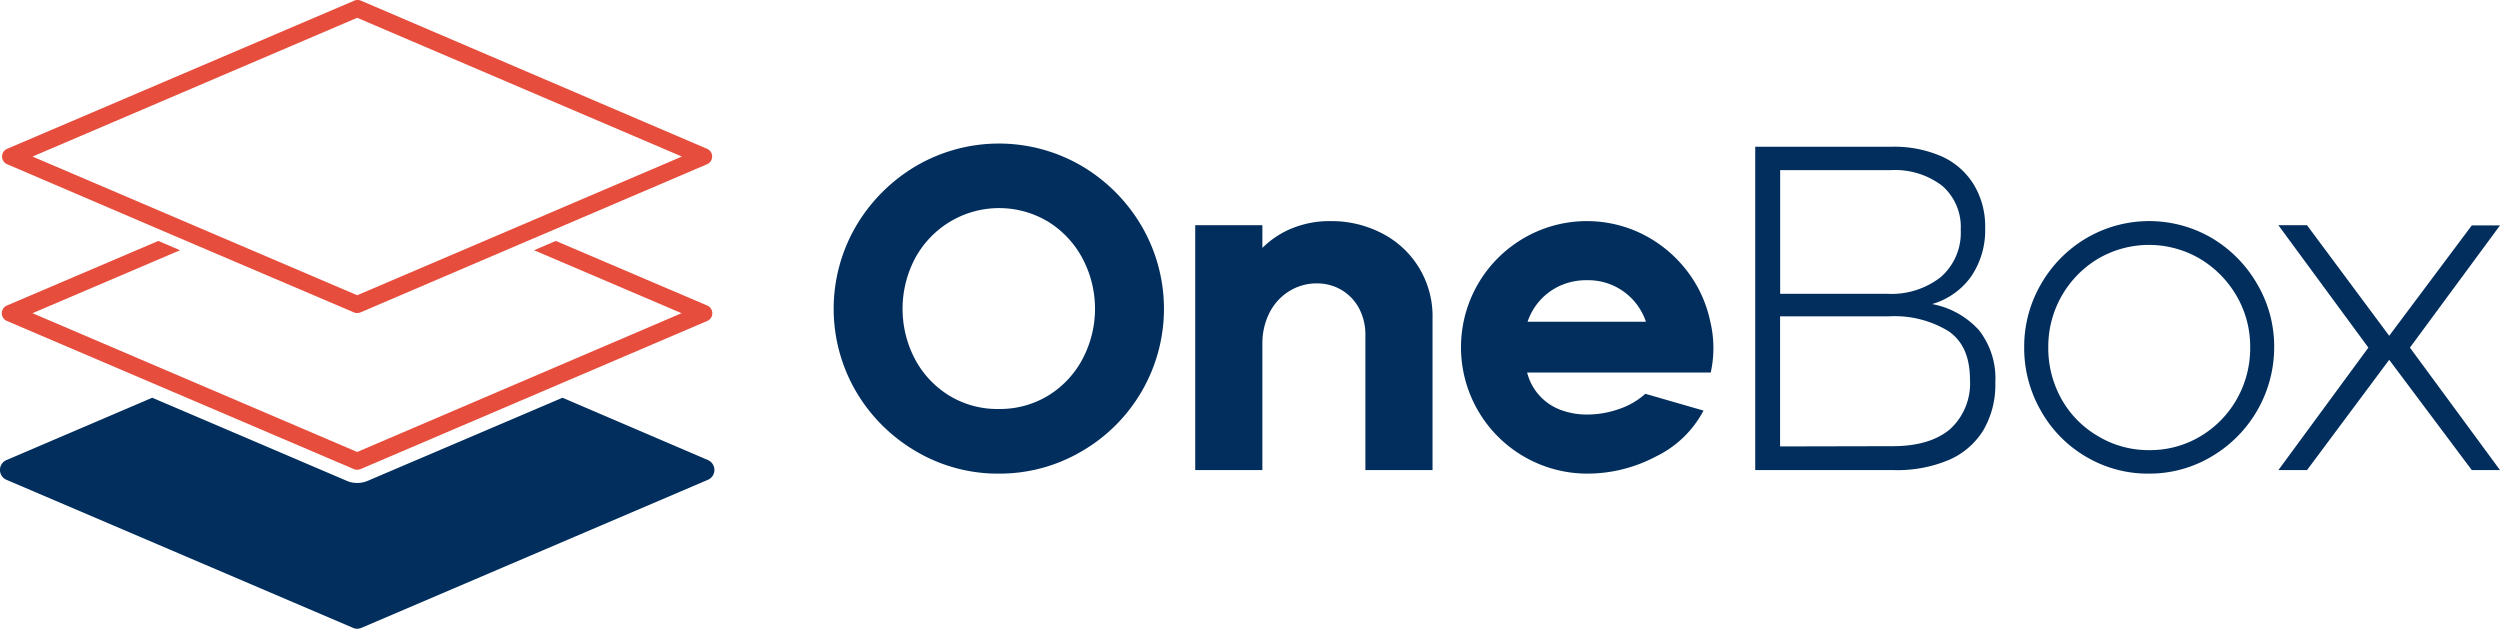 <svg xmlns="http://www.w3.org/2000/svg" viewBox="0 0 297.81 74.9"><defs><style>.cls-1{fill:#012e5d;}.cls-2{fill:#e74d3c;}</style></defs><g id="Layer_2" data-name="Layer 2"><g id="Layer_1-2" data-name="Layer 1"><path class="cls-1" d="M119,56.42a19.16,19.16,0,0,1-9.85-2.64,19.92,19.92,0,0,1-7.18-7.15,19.55,19.55,0,0,1,0-19.69,20.16,20.16,0,0,1,7.18-7.18,19.55,19.55,0,0,1,19.69,0A20.08,20.08,0,0,1,136,26.94a19.58,19.58,0,0,1,0,19.69,19.62,19.62,0,0,1-7.18,7.15A19.28,19.28,0,0,1,119,56.42Zm0-7.7a11.08,11.08,0,0,0,5.86-1.59,11.34,11.34,0,0,0,4.09-4.35,12.81,12.81,0,0,0,0-12,11.46,11.46,0,0,0-4.09-4.37,11.35,11.35,0,0,0-11.69,0A11.41,11.41,0,0,0,109,30.79a12.88,12.88,0,0,0,0,12,11.36,11.36,0,0,0,4.1,4.35A11,11,0,0,0,119,48.72Z"/><path class="cls-1" d="M142.38,26.83h8v2.7a10.76,10.76,0,0,1,3.55-2.34,11.88,11.88,0,0,1,4.59-.85,13,13,0,0,1,6,1.4,11.07,11.07,0,0,1,6.13,10.15V56h-8V39.92a6.64,6.64,0,0,0-.77-3.22,5.6,5.6,0,0,0-2.09-2.17,5.71,5.71,0,0,0-2.92-.77,6.15,6.15,0,0,0-3.41,1,6.42,6.42,0,0,0-2.28,2.59,8.06,8.06,0,0,0-.8,3.6V56h-8Z"/><path class="cls-1" d="M189.07,56.42a15.05,15.05,0,0,1-13-22.6,15.05,15.05,0,0,1,5.5-5.48,14.93,14.93,0,0,1,14.11-.44,15.31,15.31,0,0,1,5.22,4.29,14.9,14.9,0,0,1,2.84,6.14,13.59,13.59,0,0,1,.05,6.05H181.92a6.4,6.4,0,0,0,4,4.45,8.78,8.78,0,0,0,3.16.55,11.34,11.34,0,0,0,3.71-.63A9,9,0,0,0,196,46.91l6.93,2a12.59,12.59,0,0,1-5.67,5.47A17.47,17.47,0,0,1,189.07,56.42Zm7-18.09a7.24,7.24,0,0,0-7-4.95,7.61,7.61,0,0,0-3.28.68,7.24,7.24,0,0,0-3.82,4.27Z"/><path class="cls-1" d="M209.09,17.48h16.23a14.11,14.11,0,0,1,6,1.16A8.6,8.6,0,0,1,235.13,22a9.58,9.58,0,0,1,1.35,5.15,9.76,9.76,0,0,1-1.7,5.83,8.65,8.65,0,0,1-4.62,3.24,10,10,0,0,1,5.58,3.11,9.29,9.29,0,0,1,1.95,6.24,10.7,10.7,0,0,1-1.43,5.69,9,9,0,0,1-4.15,3.55A15.78,15.78,0,0,1,225.65,56H209.09ZM224.82,35a9.53,9.53,0,0,0,6.38-2,7,7,0,0,0,2.37-5.64,6.48,6.48,0,0,0-2.2-5.22,9.22,9.22,0,0,0-6.16-1.87H212.06V35Zm.66,18.15c2.93,0,5.2-.68,6.79-2a7.36,7.36,0,0,0,2.4-5.94c0-2.71-.88-4.65-2.62-5.8a12.36,12.36,0,0,0-7-1.73h-13V53.18Z"/><path class="cls-1" d="M256,56.42a14.44,14.44,0,0,1-7.48-2,14.59,14.59,0,0,1-5.39-5.47,15,15,0,0,1-2-7.59,14.79,14.79,0,0,1,2-7.51,15,15,0,0,1,5.39-5.47,14.79,14.79,0,0,1,15,0,15.2,15.2,0,0,1,5.39,5.5,14.65,14.65,0,0,1,2,7.45,15.11,15.11,0,0,1-7.37,13A14.46,14.46,0,0,1,256,56.42Zm0-2.8A11.65,11.65,0,0,0,262.08,52a12.09,12.09,0,0,0,4.38-4.46,12.27,12.27,0,0,0,1.59-6.16,11.93,11.93,0,0,0-1.62-6.13,12.37,12.37,0,0,0-4.37-4.43,12,12,0,0,0-12.13,0A12.2,12.2,0,0,0,244,41.35a12.41,12.41,0,0,0,1.59,6.22A11.76,11.76,0,0,0,250,52,11.61,11.61,0,0,0,256,53.62Z"/><path class="cls-1" d="M282.13,41.41,271.41,26.83h3.41L284.61,40l9.84-13.15h3.36L287.08,41.41,297.81,56h-3.36l-9.84-13.14L274.82,56h-3.41Z"/><path class="cls-1" d="M84.32,54.8,67,47.38,43.82,57.27a3.07,3.07,0,0,1-1.27.26,3,3,0,0,1-1.26-.26L18.13,47.38.78,54.8a1.28,1.28,0,0,0,0,2.36L42.05,74.79a1.25,1.25,0,0,0,.5.11,1.3,1.3,0,0,0,.51-.11L84.32,57.16a1.28,1.28,0,0,0,0-2.36Z"/><path class="cls-2" d="M84.21,36.38l-18-7.68-2.59,1.11,17.57,7.5L42.55,53.84,3.87,37.31l17.57-7.5L18.86,28.7l-18,7.68a1,1,0,0,0,0,1.87L42.15,55.88a1.14,1.14,0,0,0,.4.08,1.1,1.1,0,0,0,.4-.08L84.21,38.25a1,1,0,0,0,0-1.87Z"/><path class="cls-2" d="M42.15,37.21a1.14,1.14,0,0,0,.4.08,1.1,1.1,0,0,0,.4-.08l19-8.13h0l4.44-1.89h0l17.8-7.61a1,1,0,0,0,0-1.87L43,.08a1,1,0,0,0-.8,0L.89,17.71a1,1,0,0,0,0,1.87L20.55,28l2.58,1.1ZM3.87,18.65,42.55,2.12,81.23,18.65,42.55,35.17Z"/></g></g></svg>